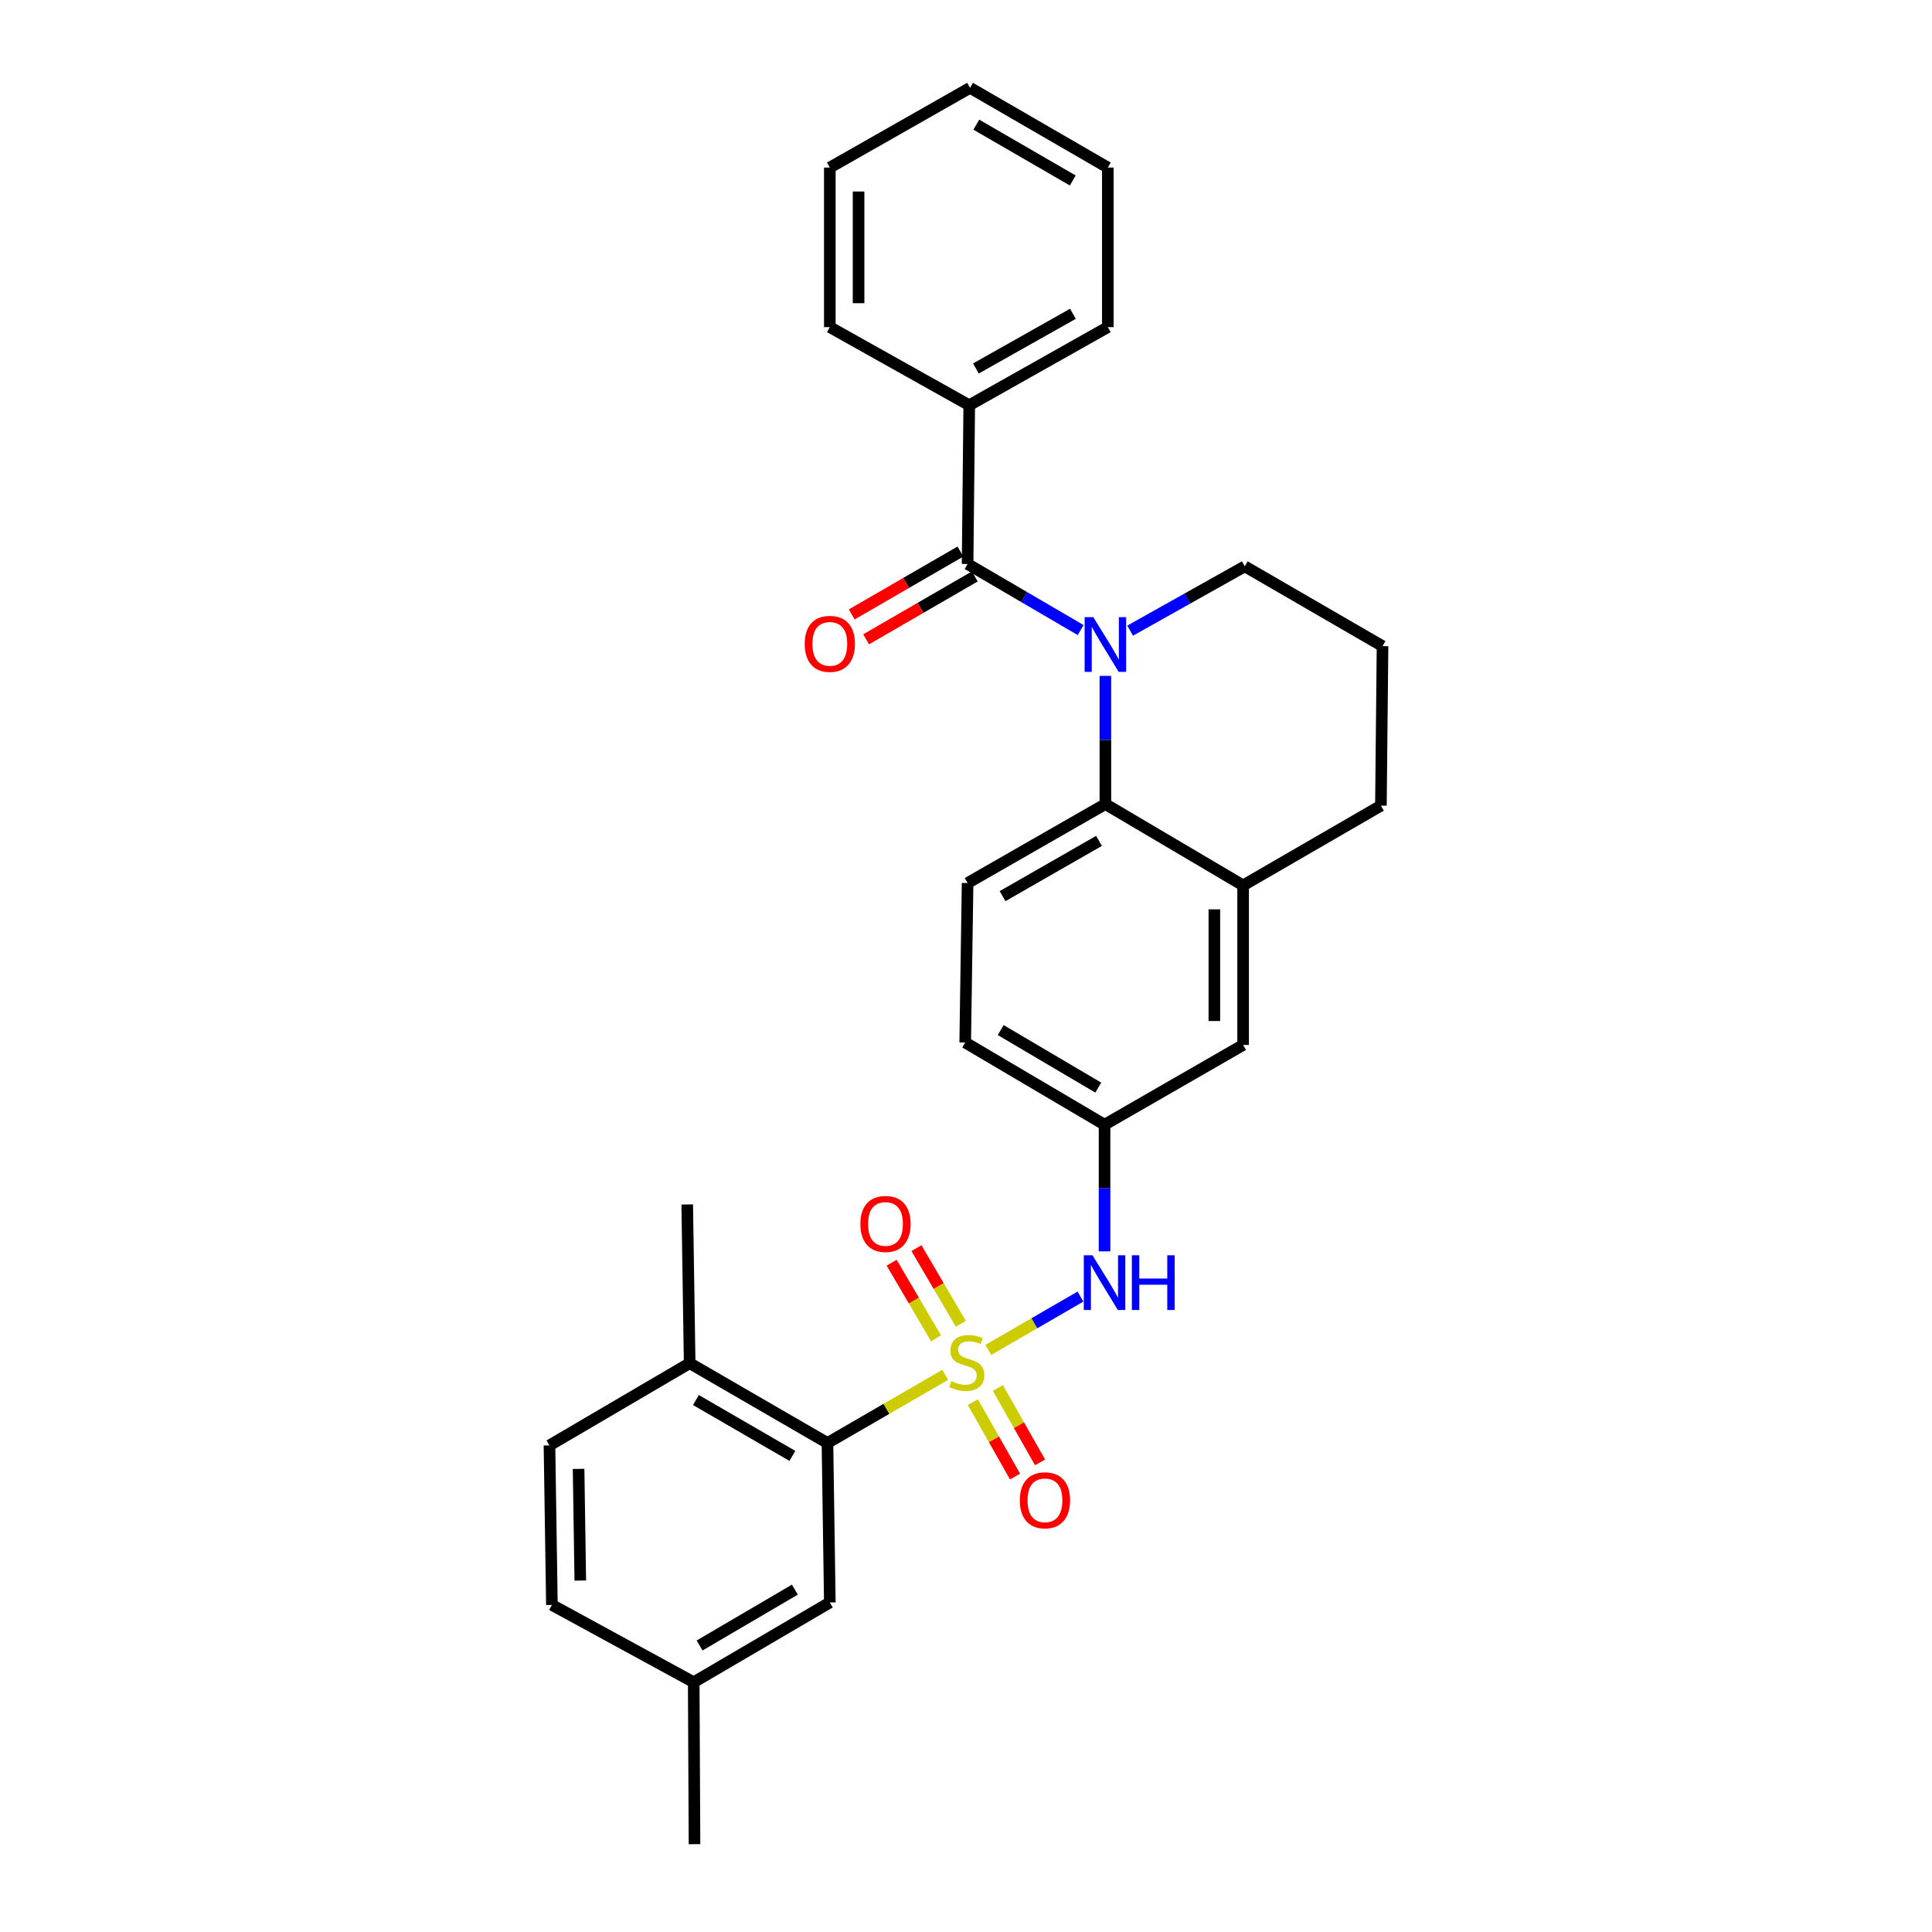 <?xml version='1.0' encoding='iso-8859-1'?>
<svg version='1.1' baseProfile='full'
              xmlns='http://www.w3.org/2000/svg'
                      xmlns:rdkit='http://www.rdkit.org/xml'
                      xmlns:xlink='http://www.w3.org/1999/xlink'
                  xml:space='preserve'
width='1000px' height='1000px' viewBox='0 0 1000 1000'>
<!-- END OF HEADER -->
<rect style='opacity:1.0;fill:#FFFFFF;stroke:none' width='1000' height='1000' x='0' y='0'> </rect>
<path class='bond-3' d='M 489.25,711.613 L 458.767,729.25' style='fill:none;fill-rule:evenodd;stroke:#CCCC00;stroke-width:6px;stroke-linecap:butt;stroke-linejoin:miter;stroke-opacity:1' />
<path class='bond-3' d='M 458.767,729.25 L 428.284,746.886' style='fill:none;fill-rule:evenodd;stroke:#000000;stroke-width:6px;stroke-linecap:butt;stroke-linejoin:miter;stroke-opacity:1' />
<path class='bond-4' d='M 511.553,698.708 L 535.396,684.911' style='fill:none;fill-rule:evenodd;stroke:#CCCC00;stroke-width:6px;stroke-linecap:butt;stroke-linejoin:miter;stroke-opacity:1' />
<path class='bond-4' d='M 535.396,684.911 L 559.239,671.114' style='fill:none;fill-rule:evenodd;stroke:#0000FF;stroke-width:6px;stroke-linecap:butt;stroke-linejoin:miter;stroke-opacity:1' />
<path class='bond-6' d='M 497.324,685.19 L 485.837,665.616' style='fill:none;fill-rule:evenodd;stroke:#CCCC00;stroke-width:6px;stroke-linecap:butt;stroke-linejoin:miter;stroke-opacity:1' />
<path class='bond-6' d='M 485.837,665.616 L 474.349,646.041' style='fill:none;fill-rule:evenodd;stroke:#FF0000;stroke-width:6px;stroke-linecap:butt;stroke-linejoin:miter;stroke-opacity:1' />
<path class='bond-6' d='M 484.49,692.721 L 473.003,673.147' style='fill:none;fill-rule:evenodd;stroke:#CCCC00;stroke-width:6px;stroke-linecap:butt;stroke-linejoin:miter;stroke-opacity:1' />
<path class='bond-6' d='M 473.003,673.147 L 461.516,653.573' style='fill:none;fill-rule:evenodd;stroke:#FF0000;stroke-width:6px;stroke-linecap:butt;stroke-linejoin:miter;stroke-opacity:1' />
<path class='bond-7' d='M 503.544,725.755 L 514.464,745.008' style='fill:none;fill-rule:evenodd;stroke:#CCCC00;stroke-width:6px;stroke-linecap:butt;stroke-linejoin:miter;stroke-opacity:1' />
<path class='bond-7' d='M 514.464,745.008 L 525.384,764.261' style='fill:none;fill-rule:evenodd;stroke:#FF0000;stroke-width:6px;stroke-linecap:butt;stroke-linejoin:miter;stroke-opacity:1' />
<path class='bond-7' d='M 516.487,718.413 L 527.407,737.667' style='fill:none;fill-rule:evenodd;stroke:#CCCC00;stroke-width:6px;stroke-linecap:butt;stroke-linejoin:miter;stroke-opacity:1' />
<path class='bond-7' d='M 527.407,737.667 L 538.327,756.92' style='fill:none;fill-rule:evenodd;stroke:#FF0000;stroke-width:6px;stroke-linecap:butt;stroke-linejoin:miter;stroke-opacity:1' />
<path class='bond-0' d='M 572.146,349.834 L 572.146,383.016' style='fill:none;fill-rule:evenodd;stroke:#0000FF;stroke-width:6px;stroke-linecap:butt;stroke-linejoin:miter;stroke-opacity:1' />
<path class='bond-0' d='M 572.146,383.016 L 572.146,416.197' style='fill:none;fill-rule:evenodd;stroke:#000000;stroke-width:6px;stroke-linecap:butt;stroke-linejoin:miter;stroke-opacity:1' />
<path class='bond-1' d='M 559.341,326.124 L 530.084,309.022' style='fill:none;fill-rule:evenodd;stroke:#0000FF;stroke-width:6px;stroke-linecap:butt;stroke-linejoin:miter;stroke-opacity:1' />
<path class='bond-1' d='M 530.084,309.022 L 500.827,291.919' style='fill:none;fill-rule:evenodd;stroke:#000000;stroke-width:6px;stroke-linecap:butt;stroke-linejoin:miter;stroke-opacity:1' />
<path class='bond-16' d='M 584.954,326.426 L 614.623,309.784' style='fill:none;fill-rule:evenodd;stroke:#0000FF;stroke-width:6px;stroke-linecap:butt;stroke-linejoin:miter;stroke-opacity:1' />
<path class='bond-16' d='M 614.623,309.784 L 644.293,293.143' style='fill:none;fill-rule:evenodd;stroke:#000000;stroke-width:6px;stroke-linecap:butt;stroke-linejoin:miter;stroke-opacity:1' />
<path class='bond-10' d='M 497.101,285.479 L 468.975,301.753' style='fill:none;fill-rule:evenodd;stroke:#000000;stroke-width:6px;stroke-linecap:butt;stroke-linejoin:miter;stroke-opacity:1' />
<path class='bond-10' d='M 468.975,301.753 L 440.849,318.026' style='fill:none;fill-rule:evenodd;stroke:#FF0000;stroke-width:6px;stroke-linecap:butt;stroke-linejoin:miter;stroke-opacity:1' />
<path class='bond-10' d='M 504.553,298.359 L 476.427,314.633' style='fill:none;fill-rule:evenodd;stroke:#000000;stroke-width:6px;stroke-linecap:butt;stroke-linejoin:miter;stroke-opacity:1' />
<path class='bond-10' d='M 476.427,314.633 L 448.301,330.906' style='fill:none;fill-rule:evenodd;stroke:#FF0000;stroke-width:6px;stroke-linecap:butt;stroke-linejoin:miter;stroke-opacity:1' />
<path class='bond-14' d='M 500.827,291.919 L 501.678,209.745' style='fill:none;fill-rule:evenodd;stroke:#000000;stroke-width:6px;stroke-linecap:butt;stroke-linejoin:miter;stroke-opacity:1' />
<path class='bond-2' d='M 572.146,416.197 L 500.827,457.061' style='fill:none;fill-rule:evenodd;stroke:#000000;stroke-width:6px;stroke-linecap:butt;stroke-linejoin:miter;stroke-opacity:1' />
<path class='bond-2' d='M 568.846,435.238 L 518.922,463.843' style='fill:none;fill-rule:evenodd;stroke:#000000;stroke-width:6px;stroke-linecap:butt;stroke-linejoin:miter;stroke-opacity:1' />
<path class='bond-29' d='M 572.146,416.197 L 643.433,458.285' style='fill:none;fill-rule:evenodd;stroke:#000000;stroke-width:6px;stroke-linecap:butt;stroke-linejoin:miter;stroke-opacity:1' />
<path class='bond-11' d='M 428.284,746.886 L 356.972,705.584' style='fill:none;fill-rule:evenodd;stroke:#000000;stroke-width:6px;stroke-linecap:butt;stroke-linejoin:miter;stroke-opacity:1' />
<path class='bond-11' d='M 410.129,753.568 L 360.211,724.656' style='fill:none;fill-rule:evenodd;stroke:#000000;stroke-width:6px;stroke-linecap:butt;stroke-linejoin:miter;stroke-opacity:1' />
<path class='bond-13' d='M 428.284,746.886 L 429.515,829.441' style='fill:none;fill-rule:evenodd;stroke:#000000;stroke-width:6px;stroke-linecap:butt;stroke-linejoin:miter;stroke-opacity:1' />
<path class='bond-9' d='M 571.716,647.69 L 571.716,614.915' style='fill:none;fill-rule:evenodd;stroke:#0000FF;stroke-width:6px;stroke-linecap:butt;stroke-linejoin:miter;stroke-opacity:1' />
<path class='bond-9' d='M 571.716,614.915 L 571.716,582.141' style='fill:none;fill-rule:evenodd;stroke:#000000;stroke-width:6px;stroke-linecap:butt;stroke-linejoin:miter;stroke-opacity:1' />
<path class='bond-5' d='M 643.433,458.285 L 643.433,540.864' style='fill:none;fill-rule:evenodd;stroke:#000000;stroke-width:6px;stroke-linecap:butt;stroke-linejoin:miter;stroke-opacity:1' />
<path class='bond-5' d='M 628.552,470.672 L 628.552,528.477' style='fill:none;fill-rule:evenodd;stroke:#000000;stroke-width:6px;stroke-linecap:butt;stroke-linejoin:miter;stroke-opacity:1' />
<path class='bond-20' d='M 643.433,458.285 L 714.761,416.999' style='fill:none;fill-rule:evenodd;stroke:#000000;stroke-width:6px;stroke-linecap:butt;stroke-linejoin:miter;stroke-opacity:1' />
<path class='bond-8' d='M 500.827,457.061 L 499.587,539.599' style='fill:none;fill-rule:evenodd;stroke:#000000;stroke-width:6px;stroke-linecap:butt;stroke-linejoin:miter;stroke-opacity:1' />
<path class='bond-12' d='M 571.716,582.141 L 643.433,540.864' style='fill:none;fill-rule:evenodd;stroke:#000000;stroke-width:6px;stroke-linecap:butt;stroke-linejoin:miter;stroke-opacity:1' />
<path class='bond-17' d='M 571.716,582.141 L 499.587,539.599' style='fill:none;fill-rule:evenodd;stroke:#000000;stroke-width:6px;stroke-linecap:butt;stroke-linejoin:miter;stroke-opacity:1' />
<path class='bond-17' d='M 568.457,562.942 L 517.966,533.163' style='fill:none;fill-rule:evenodd;stroke:#000000;stroke-width:6px;stroke-linecap:butt;stroke-linejoin:miter;stroke-opacity:1' />
<path class='bond-15' d='M 356.972,705.584 L 284.404,748.135' style='fill:none;fill-rule:evenodd;stroke:#000000;stroke-width:6px;stroke-linecap:butt;stroke-linejoin:miter;stroke-opacity:1' />
<path class='bond-22' d='M 356.972,705.584 L 355.707,623.427' style='fill:none;fill-rule:evenodd;stroke:#000000;stroke-width:6px;stroke-linecap:butt;stroke-linejoin:miter;stroke-opacity:1' />
<path class='bond-18' d='M 429.515,829.441 L 359.064,870.726' style='fill:none;fill-rule:evenodd;stroke:#000000;stroke-width:6px;stroke-linecap:butt;stroke-linejoin:miter;stroke-opacity:1' />
<path class='bond-18' d='M 411.424,822.795 L 362.108,851.695' style='fill:none;fill-rule:evenodd;stroke:#000000;stroke-width:6px;stroke-linecap:butt;stroke-linejoin:miter;stroke-opacity:1' />
<path class='bond-23' d='M 501.678,209.745 L 573.411,169.319' style='fill:none;fill-rule:evenodd;stroke:#000000;stroke-width:6px;stroke-linecap:butt;stroke-linejoin:miter;stroke-opacity:1' />
<path class='bond-23' d='M 505.132,190.717 L 555.345,162.419' style='fill:none;fill-rule:evenodd;stroke:#000000;stroke-width:6px;stroke-linecap:butt;stroke-linejoin:miter;stroke-opacity:1' />
<path class='bond-24' d='M 501.678,209.745 L 429.515,169.319' style='fill:none;fill-rule:evenodd;stroke:#000000;stroke-width:6px;stroke-linecap:butt;stroke-linejoin:miter;stroke-opacity:1' />
<path class='bond-30' d='M 284.404,748.135 L 285.669,830.706' style='fill:none;fill-rule:evenodd;stroke:#000000;stroke-width:6px;stroke-linecap:butt;stroke-linejoin:miter;stroke-opacity:1' />
<path class='bond-30' d='M 299.473,760.292 L 300.358,818.092' style='fill:none;fill-rule:evenodd;stroke:#000000;stroke-width:6px;stroke-linecap:butt;stroke-linejoin:miter;stroke-opacity:1' />
<path class='bond-31' d='M 644.293,293.143 L 715.596,334.445' style='fill:none;fill-rule:evenodd;stroke:#000000;stroke-width:6px;stroke-linecap:butt;stroke-linejoin:miter;stroke-opacity:1' />
<path class='bond-19' d='M 359.064,870.726 L 285.669,830.706' style='fill:none;fill-rule:evenodd;stroke:#000000;stroke-width:6px;stroke-linecap:butt;stroke-linejoin:miter;stroke-opacity:1' />
<path class='bond-25' d='M 359.064,870.726 L 359.477,954.545' style='fill:none;fill-rule:evenodd;stroke:#000000;stroke-width:6px;stroke-linecap:butt;stroke-linejoin:miter;stroke-opacity:1' />
<path class='bond-21' d='M 714.761,416.999 L 715.596,334.445' style='fill:none;fill-rule:evenodd;stroke:#000000;stroke-width:6px;stroke-linecap:butt;stroke-linejoin:miter;stroke-opacity:1' />
<path class='bond-26' d='M 573.411,169.319 L 573.411,86.732' style='fill:none;fill-rule:evenodd;stroke:#000000;stroke-width:6px;stroke-linecap:butt;stroke-linejoin:miter;stroke-opacity:1' />
<path class='bond-27' d='M 429.515,169.319 L 429.515,86.732' style='fill:none;fill-rule:evenodd;stroke:#000000;stroke-width:6px;stroke-linecap:butt;stroke-linejoin:miter;stroke-opacity:1' />
<path class='bond-27' d='M 444.396,156.931 L 444.396,99.12' style='fill:none;fill-rule:evenodd;stroke:#000000;stroke-width:6px;stroke-linecap:butt;stroke-linejoin:miter;stroke-opacity:1' />
<path class='bond-32' d='M 573.411,86.732 L 502.1,45.455' style='fill:none;fill-rule:evenodd;stroke:#000000;stroke-width:6px;stroke-linecap:butt;stroke-linejoin:miter;stroke-opacity:1' />
<path class='bond-32' d='M 555.26,93.419 L 505.342,64.525' style='fill:none;fill-rule:evenodd;stroke:#000000;stroke-width:6px;stroke-linecap:butt;stroke-linejoin:miter;stroke-opacity:1' />
<path class='bond-28' d='M 429.515,86.732 L 502.1,45.455' style='fill:none;fill-rule:evenodd;stroke:#000000;stroke-width:6px;stroke-linecap:butt;stroke-linejoin:miter;stroke-opacity:1' />
<path  class='atom-0' d='M 492.413 714.874
Q 492.733 714.994, 494.053 715.554
Q 495.373 716.114, 496.813 716.474
Q 498.293 716.794, 499.733 716.794
Q 502.413 716.794, 503.973 715.514
Q 505.533 714.194, 505.533 711.914
Q 505.533 710.354, 504.733 709.394
Q 503.973 708.434, 502.773 707.914
Q 501.573 707.394, 499.573 706.794
Q 497.053 706.034, 495.533 705.314
Q 494.053 704.594, 492.973 703.074
Q 491.933 701.554, 491.933 698.994
Q 491.933 695.434, 494.333 693.234
Q 496.773 691.034, 501.573 691.034
Q 504.853 691.034, 508.573 692.594
L 507.653 695.674
Q 504.253 694.274, 501.693 694.274
Q 498.933 694.274, 497.413 695.434
Q 495.893 696.554, 495.933 698.514
Q 495.933 700.034, 496.693 700.954
Q 497.493 701.874, 498.613 702.394
Q 499.773 702.914, 501.693 703.514
Q 504.253 704.314, 505.773 705.114
Q 507.293 705.914, 508.373 707.554
Q 509.493 709.154, 509.493 711.914
Q 509.493 715.834, 506.853 717.954
Q 504.253 720.034, 499.893 720.034
Q 497.373 720.034, 495.453 719.474
Q 493.573 718.954, 491.333 718.034
L 492.413 714.874
' fill='#CCCC00'/>
<path  class='atom-1' d='M 565.886 319.45
L 575.166 334.45
Q 576.086 335.93, 577.566 338.61
Q 579.046 341.29, 579.126 341.45
L 579.126 319.45
L 582.886 319.45
L 582.886 347.77
L 579.006 347.77
L 569.046 331.37
Q 567.886 329.45, 566.646 327.25
Q 565.446 325.05, 565.086 324.37
L 565.086 347.77
L 561.406 347.77
L 561.406 319.45
L 565.886 319.45
' fill='#0000FF'/>
<path  class='atom-5' d='M 565.456 649.734
L 574.736 664.734
Q 575.656 666.214, 577.136 668.894
Q 578.616 671.574, 578.696 671.734
L 578.696 649.734
L 582.456 649.734
L 582.456 678.054
L 578.576 678.054
L 568.616 661.654
Q 567.456 659.734, 566.216 657.534
Q 565.016 655.334, 564.656 654.654
L 564.656 678.054
L 560.976 678.054
L 560.976 649.734
L 565.456 649.734
' fill='#0000FF'/>
<path  class='atom-5' d='M 585.856 649.734
L 589.696 649.734
L 589.696 661.774
L 604.176 661.774
L 604.176 649.734
L 608.016 649.734
L 608.016 678.054
L 604.176 678.054
L 604.176 664.974
L 589.696 664.974
L 589.696 678.054
L 585.856 678.054
L 585.856 649.734
' fill='#0000FF'/>
<path  class='atom-7' d='M 445.326 633.518
Q 445.326 626.718, 448.686 622.918
Q 452.046 619.118, 458.326 619.118
Q 464.606 619.118, 467.966 622.918
Q 471.326 626.718, 471.326 633.518
Q 471.326 640.398, 467.926 644.318
Q 464.526 648.198, 458.326 648.198
Q 452.086 648.198, 448.686 644.318
Q 445.326 640.438, 445.326 633.518
M 458.326 644.998
Q 462.646 644.998, 464.966 642.118
Q 467.326 639.198, 467.326 633.518
Q 467.326 627.958, 464.966 625.158
Q 462.646 622.318, 458.326 622.318
Q 454.006 622.318, 451.646 625.118
Q 449.326 627.918, 449.326 633.518
Q 449.326 639.238, 451.646 642.118
Q 454.006 644.998, 458.326 644.998
' fill='#FF0000'/>
<path  class='atom-8' d='M 527.864 776.554
Q 527.864 769.754, 531.224 765.954
Q 534.584 762.154, 540.864 762.154
Q 547.144 762.154, 550.504 765.954
Q 553.864 769.754, 553.864 776.554
Q 553.864 783.434, 550.464 787.354
Q 547.064 791.234, 540.864 791.234
Q 534.624 791.234, 531.224 787.354
Q 527.864 783.474, 527.864 776.554
M 540.864 788.034
Q 545.184 788.034, 547.504 785.154
Q 549.864 782.234, 549.864 776.554
Q 549.864 770.994, 547.504 768.194
Q 545.184 765.354, 540.864 765.354
Q 536.544 765.354, 534.184 768.154
Q 531.864 770.954, 531.864 776.554
Q 531.864 782.274, 534.184 785.154
Q 536.544 788.034, 540.864 788.034
' fill='#FF0000'/>
<path  class='atom-11' d='M 416.515 333.26
Q 416.515 326.46, 419.875 322.66
Q 423.235 318.86, 429.515 318.86
Q 435.795 318.86, 439.155 322.66
Q 442.515 326.46, 442.515 333.26
Q 442.515 340.14, 439.115 344.06
Q 435.715 347.94, 429.515 347.94
Q 423.275 347.94, 419.875 344.06
Q 416.515 340.18, 416.515 333.26
M 429.515 344.74
Q 433.835 344.74, 436.155 341.86
Q 438.515 338.94, 438.515 333.26
Q 438.515 327.7, 436.155 324.9
Q 433.835 322.06, 429.515 322.06
Q 425.195 322.06, 422.835 324.86
Q 420.515 327.66, 420.515 333.26
Q 420.515 338.98, 422.835 341.86
Q 425.195 344.74, 429.515 344.74
' fill='#FF0000'/>
</svg>

